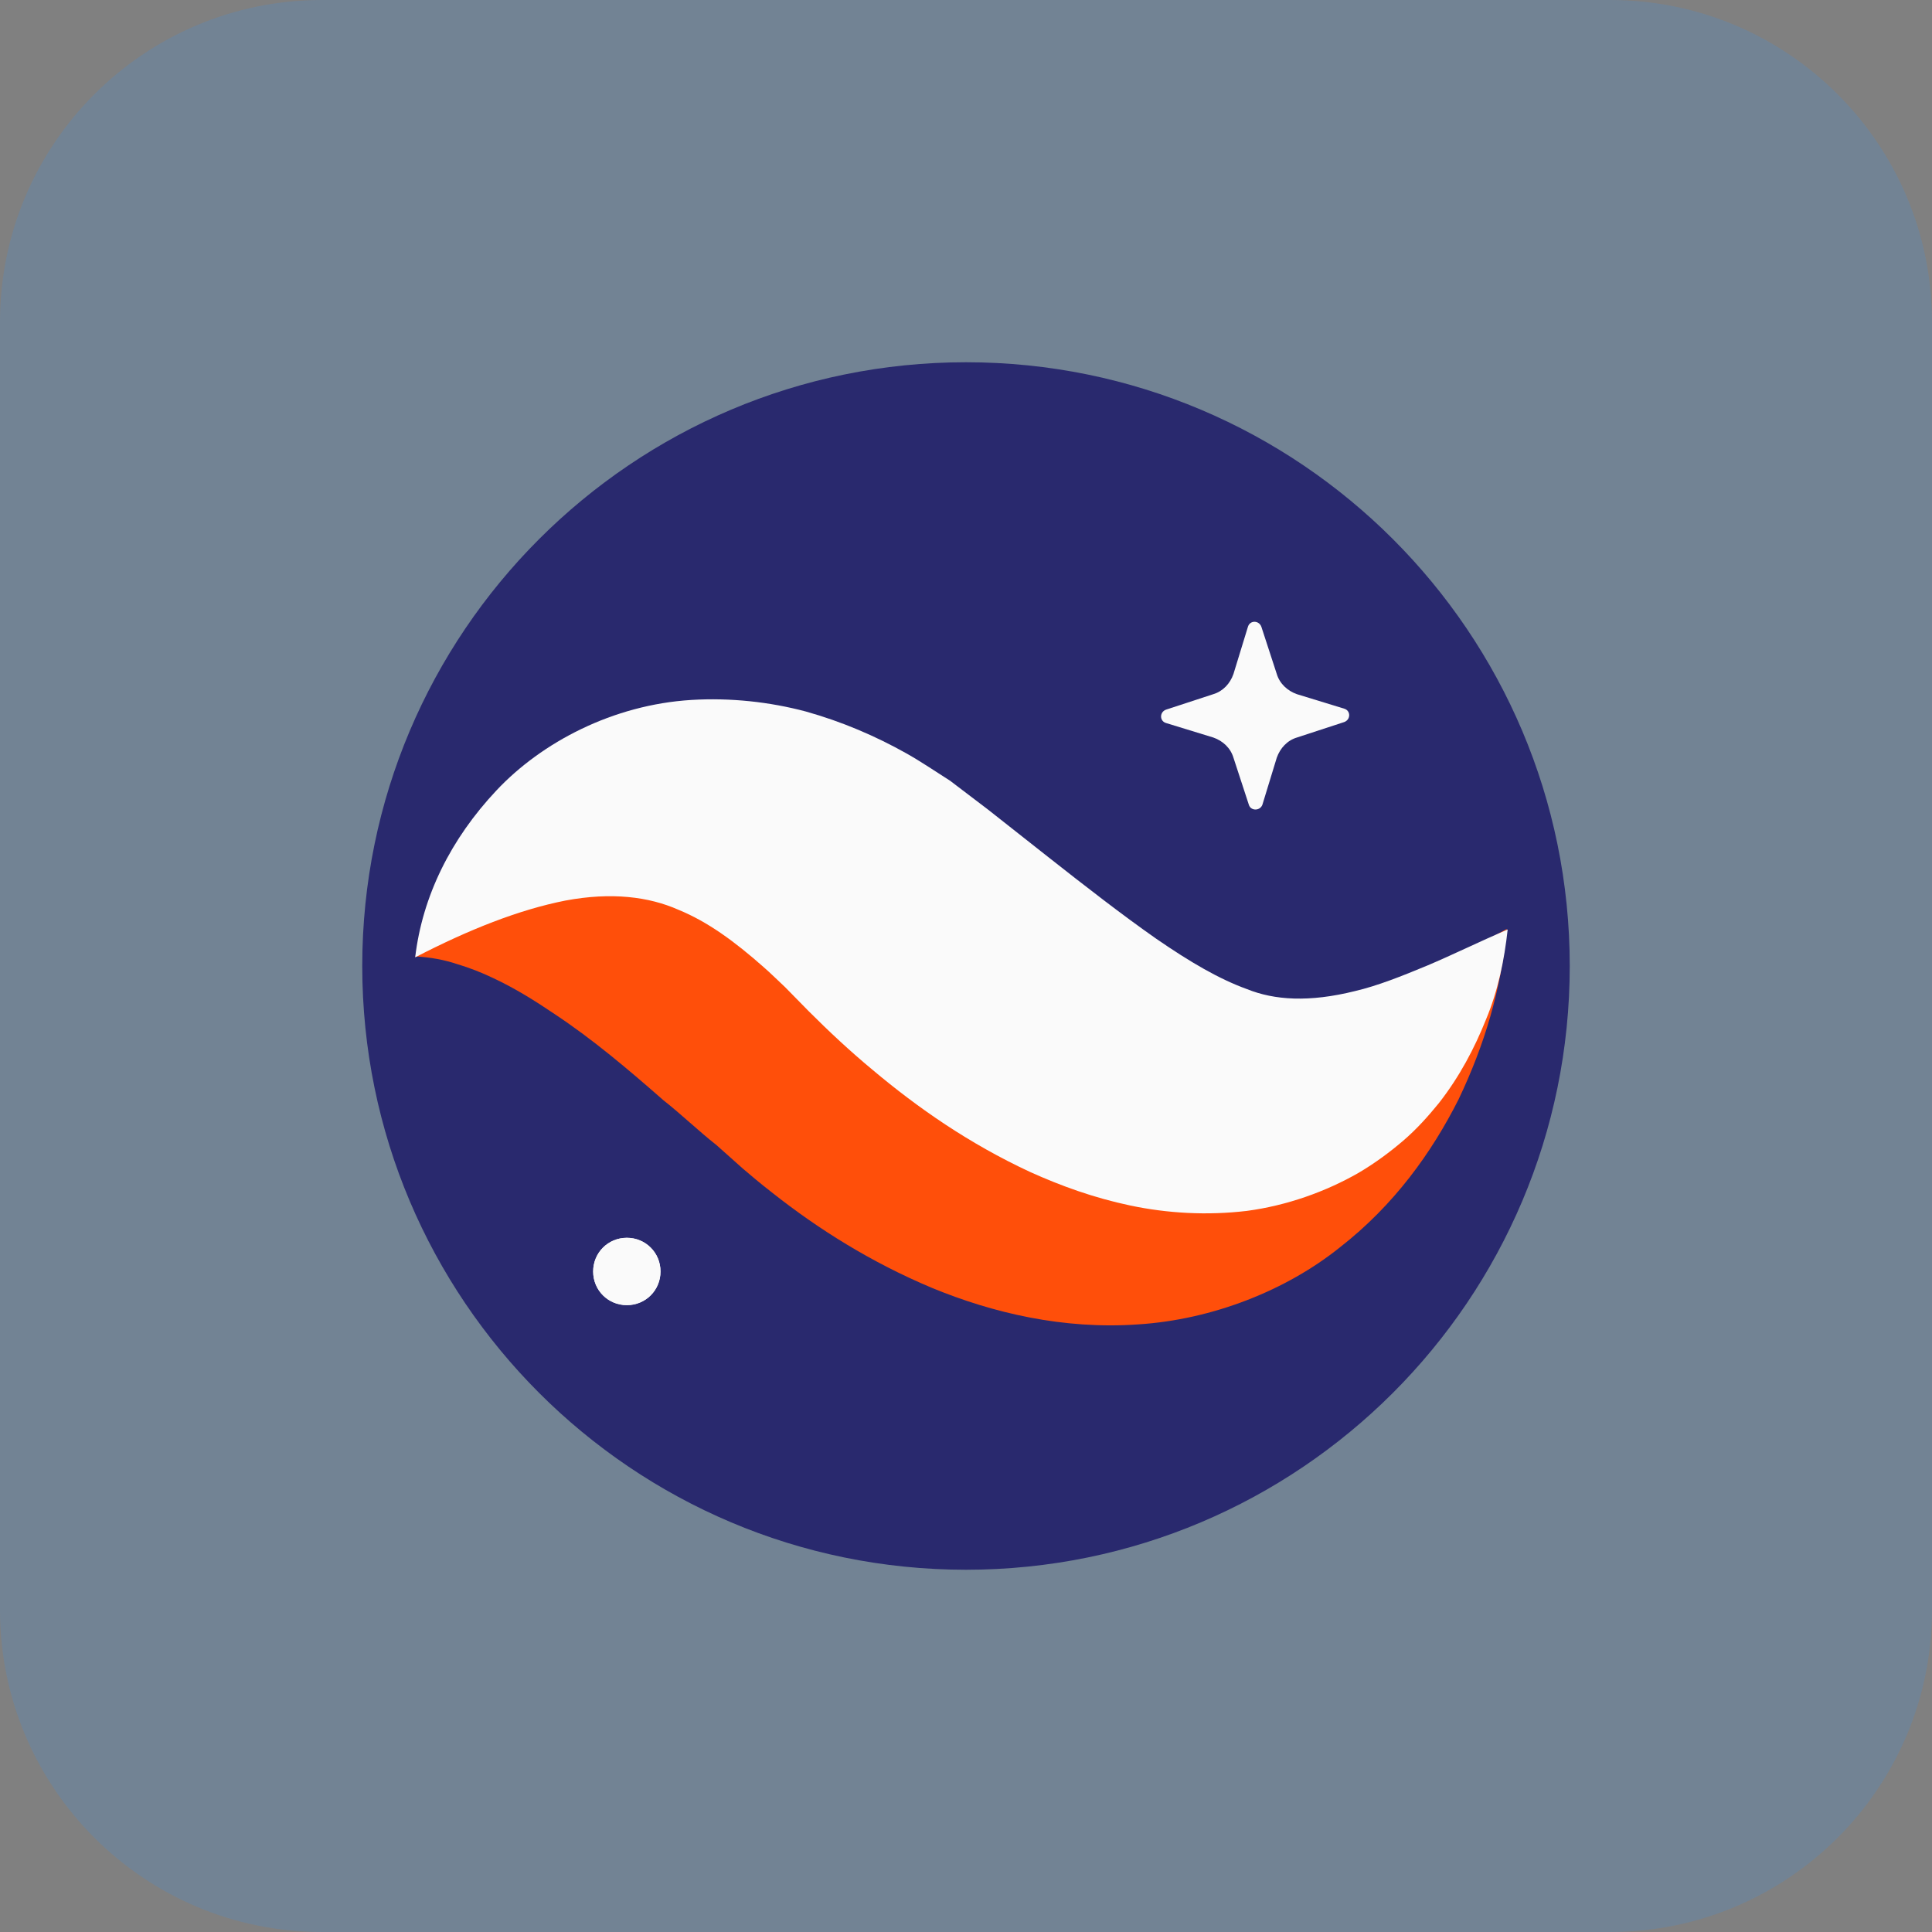 <svg width="48" height="48" viewBox="0 0 48 48" fill="none" xmlns="http://www.w3.org/2000/svg">
<rect x="0" y="0" width="48" height="48" fill="#808080" stroke="none"/>
<g clip-path="url(#clip0_4556_3739)">
<path d="M40 0H8C3.582 0 0 3.582 0 8V40C0 44.418 3.582 48 8 48H40C44.418 48 48 44.418 48 40V8C48 3.582 44.418 0 40 0Z" fill="#548DC2" fill-opacity="0.31"/>
<g clip-path="url(#clip1_4556_3739)">
<path fill-rule="evenodd" clip-rule="evenodd" d="M39 24C39 32.283 32.283 39 24 39C15.717 39 9 32.283 9 24C9 15.717 15.717 9 24 9C32.283 9 39 15.717 39 24Z" fill="#29296E"/>
<path fill-rule="evenodd" clip-rule="evenodd" d="M31.028 19.996L30.645 18.825C30.574 18.586 30.383 18.406 30.143 18.323L28.972 17.964C28.805 17.916 28.805 17.689 28.972 17.63L30.143 17.247C30.383 17.175 30.562 16.984 30.645 16.745L31.004 15.574C31.052 15.406 31.279 15.406 31.339 15.574L31.721 16.745C31.793 16.984 31.984 17.163 32.223 17.247L33.394 17.606C33.562 17.653 33.562 17.881 33.394 17.94L32.223 18.323C31.984 18.394 31.805 18.586 31.721 18.825L31.363 19.996C31.303 20.151 31.076 20.151 31.028 19.996Z" fill="#FAFAFA"/>
<path fill-rule="evenodd" clip-rule="evenodd" d="M10.315 23.761C10.673 23.056 11.379 22.518 12.12 22.183C12.861 21.849 13.673 21.645 14.474 21.586C16.088 21.442 17.665 21.705 19.1 22.183C19.841 22.41 20.498 22.709 21.179 23.02C21.514 23.175 21.825 23.366 22.147 23.546L23.032 24.06C24.012 24.657 24.956 25.195 25.841 25.613C26.737 26.02 27.538 26.307 28.291 26.45C29.044 26.594 29.821 26.594 30.765 26.378C31.709 26.163 32.761 25.697 33.873 25.112C34.984 24.514 36.132 23.785 37.434 23.08C37.303 24.562 36.884 25.96 36.239 27.311C35.57 28.637 34.637 29.94 33.287 30.992C31.96 32.056 30.131 32.785 28.279 32.904C26.414 33.036 24.657 32.617 23.151 31.996C21.645 31.363 20.331 30.538 19.183 29.63C18.86 29.378 18.693 29.235 18.454 29.032L17.797 28.446C17.355 28.1 16.924 27.681 16.482 27.335C15.61 26.57 14.737 25.829 13.781 25.195C13.303 24.872 12.813 24.562 12.251 24.299C11.976 24.167 11.677 24.048 11.355 23.952C11.032 23.845 10.709 23.785 10.315 23.761Z" fill="#FF4F0A"/>
<path fill-rule="evenodd" clip-rule="evenodd" d="M10.315 23.785C10.494 22.267 11.199 20.845 12.335 19.637C13.458 18.442 15.227 17.51 17.175 17.39C18.143 17.331 19.123 17.438 20.02 17.677C20.916 17.928 21.753 18.287 22.518 18.717C22.9 18.932 23.247 19.171 23.606 19.398L24.55 20.116L26.02 21.275C26.976 22.028 27.884 22.733 28.721 23.319C29.57 23.904 30.287 24.323 30.98 24.574C31.661 24.849 32.522 24.908 33.669 24.622C34.231 24.49 34.829 24.251 35.462 23.988C36.084 23.725 36.741 23.402 37.458 23.092C37.374 23.857 37.219 24.61 36.92 25.327C36.633 26.044 36.263 26.749 35.749 27.406C35.486 27.729 35.199 28.052 34.864 28.339C34.53 28.625 34.159 28.9 33.753 29.139C32.94 29.606 31.972 29.952 30.98 30.084C29.988 30.203 28.996 30.143 28.088 29.952C27.179 29.761 26.355 29.462 25.59 29.116C24.072 28.41 22.805 27.526 21.681 26.582C21.119 26.116 20.594 25.625 20.092 25.123L19.506 24.526C19.327 24.359 19.147 24.179 18.968 24.024C18.251 23.39 17.582 22.9 16.853 22.602C16.123 22.279 15.191 22.159 14.044 22.375C12.896 22.602 11.653 23.092 10.315 23.785Z" fill="#FAFAFA"/>
<path fill-rule="evenodd" clip-rule="evenodd" d="M16.41 31.59C16.41 32.056 16.04 32.426 15.574 32.426C15.108 32.426 14.737 32.056 14.737 31.59C14.737 31.123 15.108 30.753 15.574 30.753C16.04 30.753 16.41 31.123 16.41 31.59Z" fill="#FAFAFA"/>
<path fill-rule="evenodd" clip-rule="evenodd" d="M16.41 31.59C16.41 32.056 16.04 32.426 15.574 32.426C15.108 32.426 14.737 32.056 14.737 31.59C14.737 31.123 15.108 30.753 15.574 30.753C16.04 30.753 16.41 31.123 16.41 31.59Z" fill="#FAFAFA"/>
</g>
</g>
<defs>
<clipPath id="clip0_4556_3739">
<rect width="48" height="48" fill="white"/>
</clipPath>
<clipPath id="clip1_4556_3739">
<rect width="30" height="30" fill="white" transform="translate(9 9)"/>
</clipPath>
</defs>
</svg>
